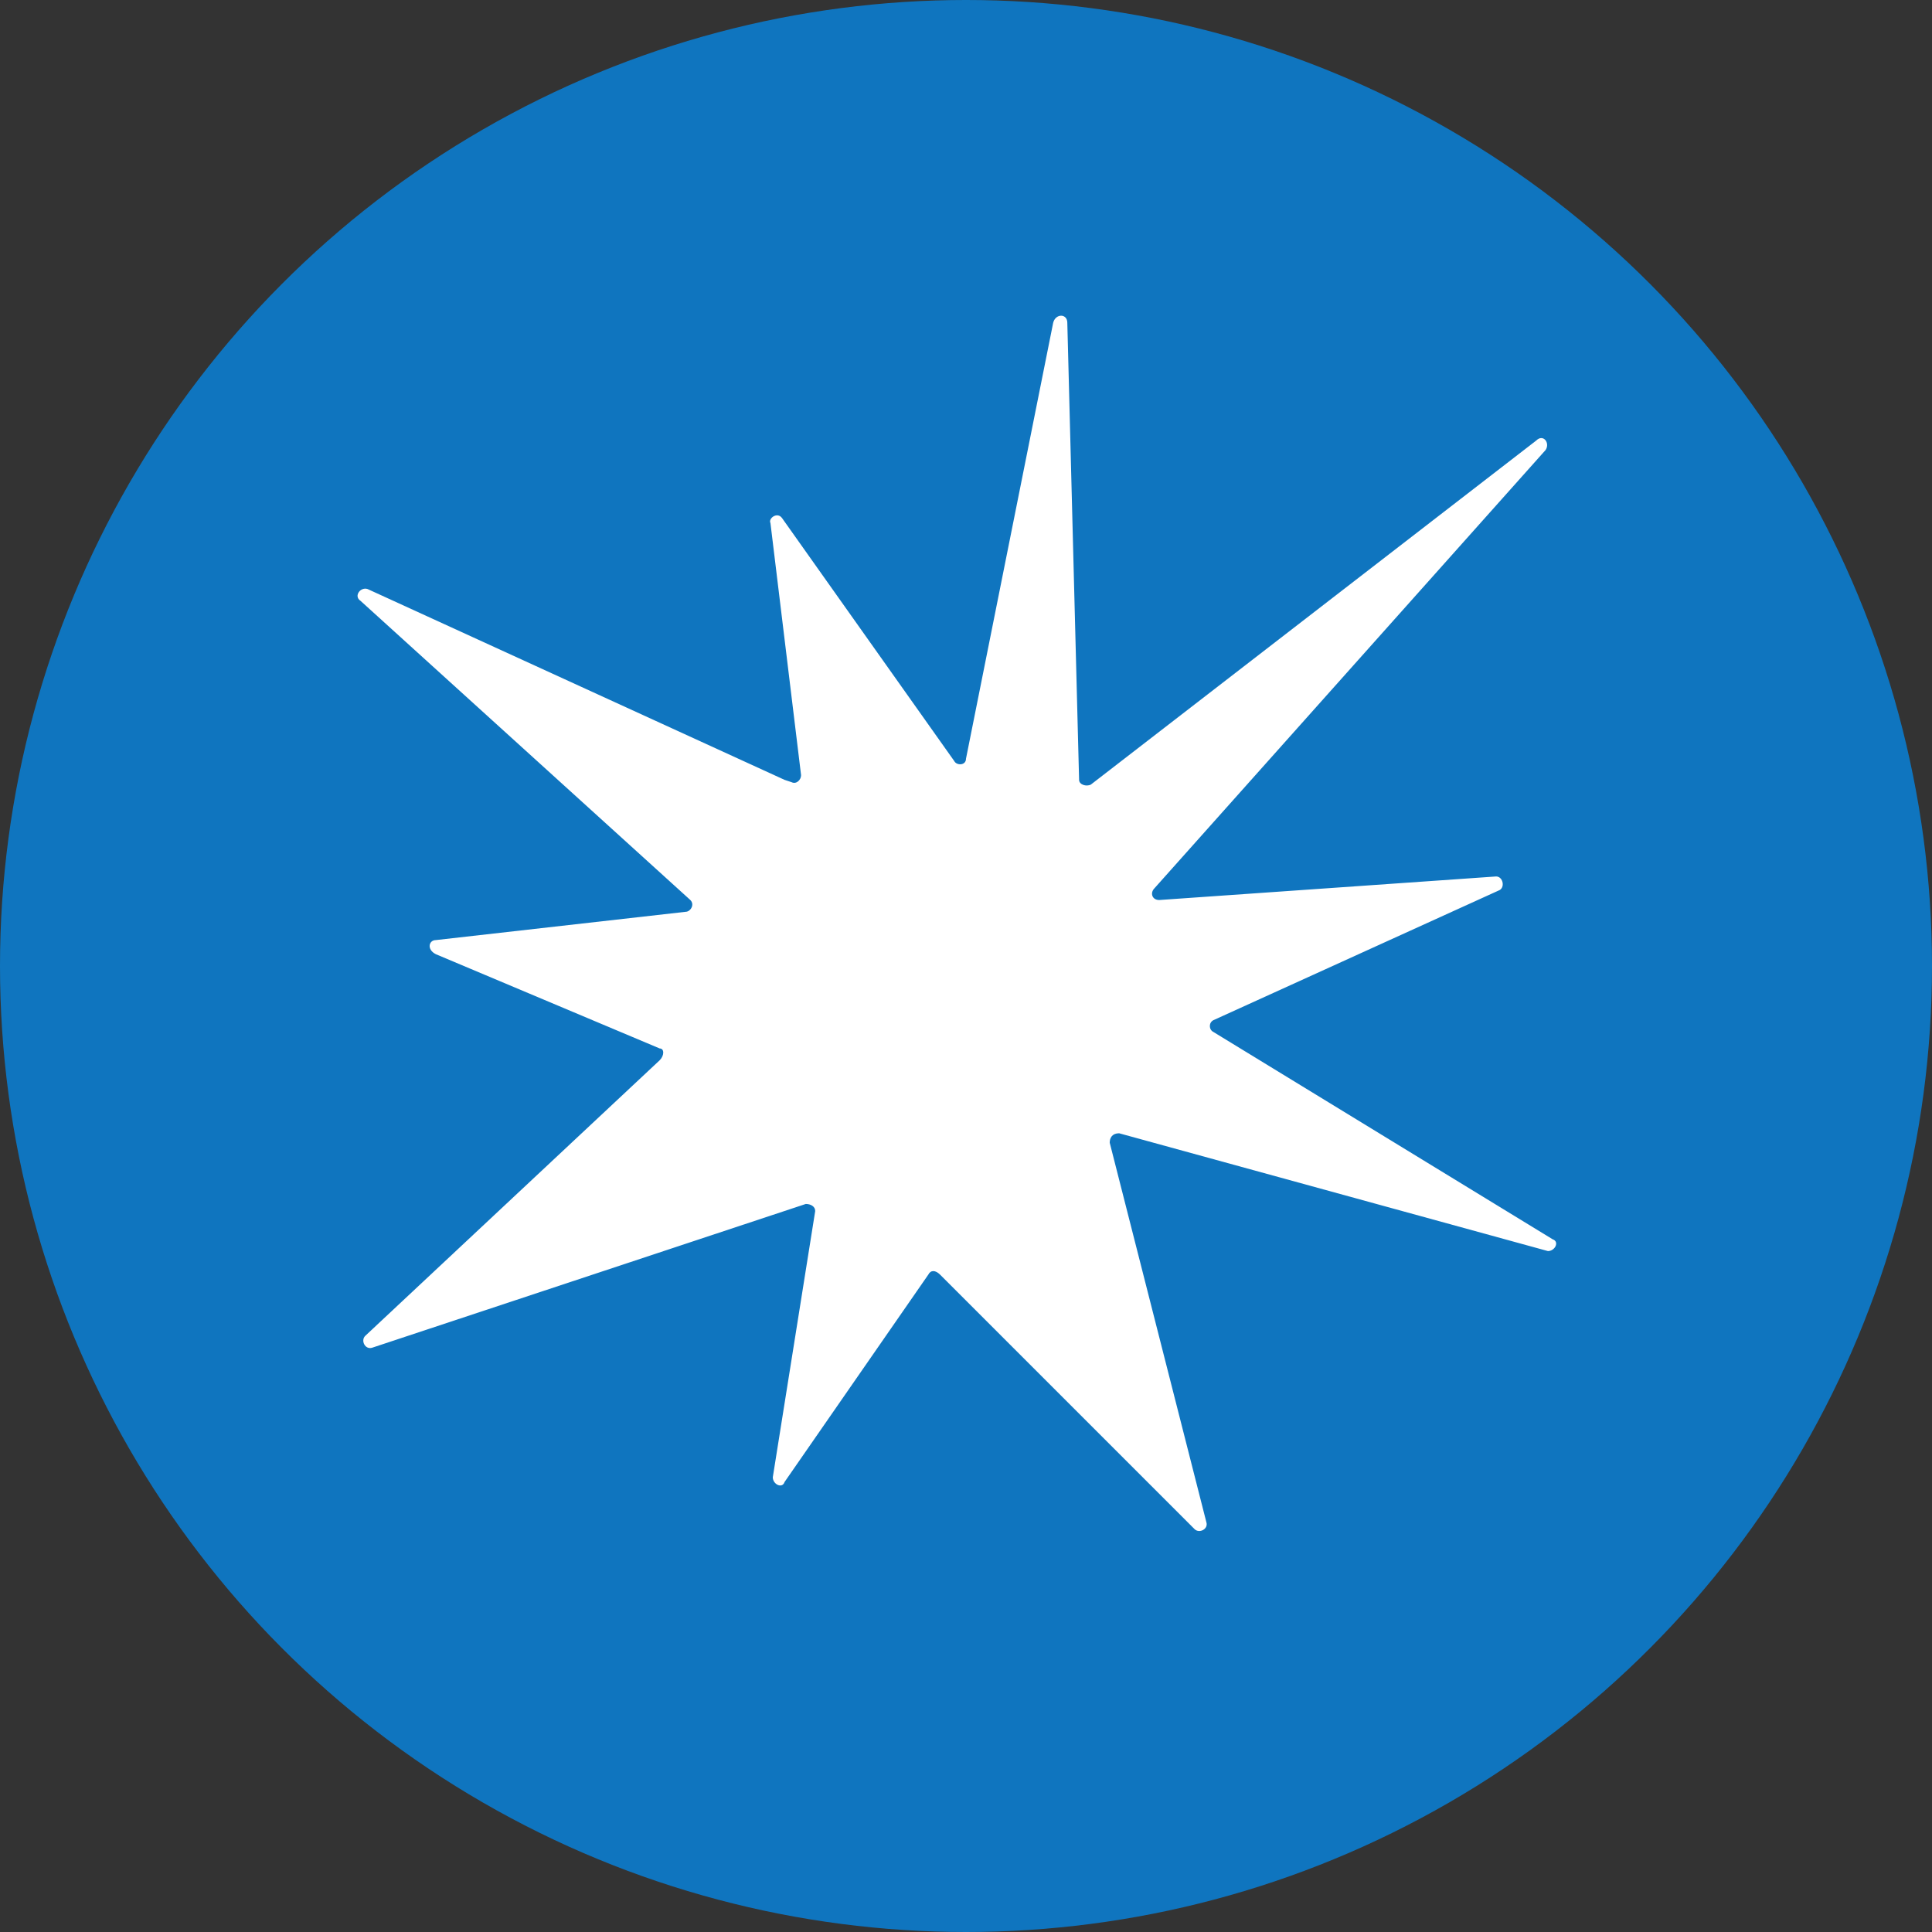 <?xml version="1.0" encoding="UTF-8"?> <svg xmlns="http://www.w3.org/2000/svg" xmlns:xlink="http://www.w3.org/1999/xlink" width="82" height="82" version="1.2" viewBox="0 0 82 82"><rect x="0" y="0" width="82" height="82" fill="#333333" stroke="none"/><g><g id="Layer_1"><circle cx="41" cy="41" r="41" fill="#0f75bf"></circle></g><g id="Layer_2" display="none"><image width="189" height="173" transform="translate(17.8 20.1) scale(.2)"></image></g><g id="Layer_3"><path d="M33.3,33.1l-17.7-8.1c-.3-.1-.6.3-.3.5l14,12.7c.2.2,0,.5-.2.5l-10.6,1.2c-.3,0-.4.4,0,.6l9.5,4c.2,0,.2.3,0,.5l-12.5,11.7c-.2.2,0,.6.3.5l18.4-6.1c.2,0,.4.1.4.3l-1.8,11.3c0,.3.4.5.5.2l6.1-8.8c.1-.2.3-.2.5,0l10.8,10.8c.2.2.6,0,.5-.3l-4.1-16.1c0-.2.1-.4.4-.4l18.2,5c.3,0,.5-.4.2-.5l-14.4-8.8c-.2-.1-.2-.4,0-.5l12.1-5.5c.3-.1.2-.6-.1-.6l-14.3,1c-.3,0-.4-.3-.2-.5l16.6-18.6c.2-.3-.1-.7-.4-.4l-18.9,14.6c-.2.1-.5,0-.5-.2l-.5-19.4c0-.4-.5-.4-.6,0l-3.7,18.5c0,.3-.4.3-.5.1l-7.3-10.3c-.2-.3-.6,0-.5.2l1.3,10.7c0,.2-.2.4-.4.3Z" fill="#fff"></path></g></g></svg> 